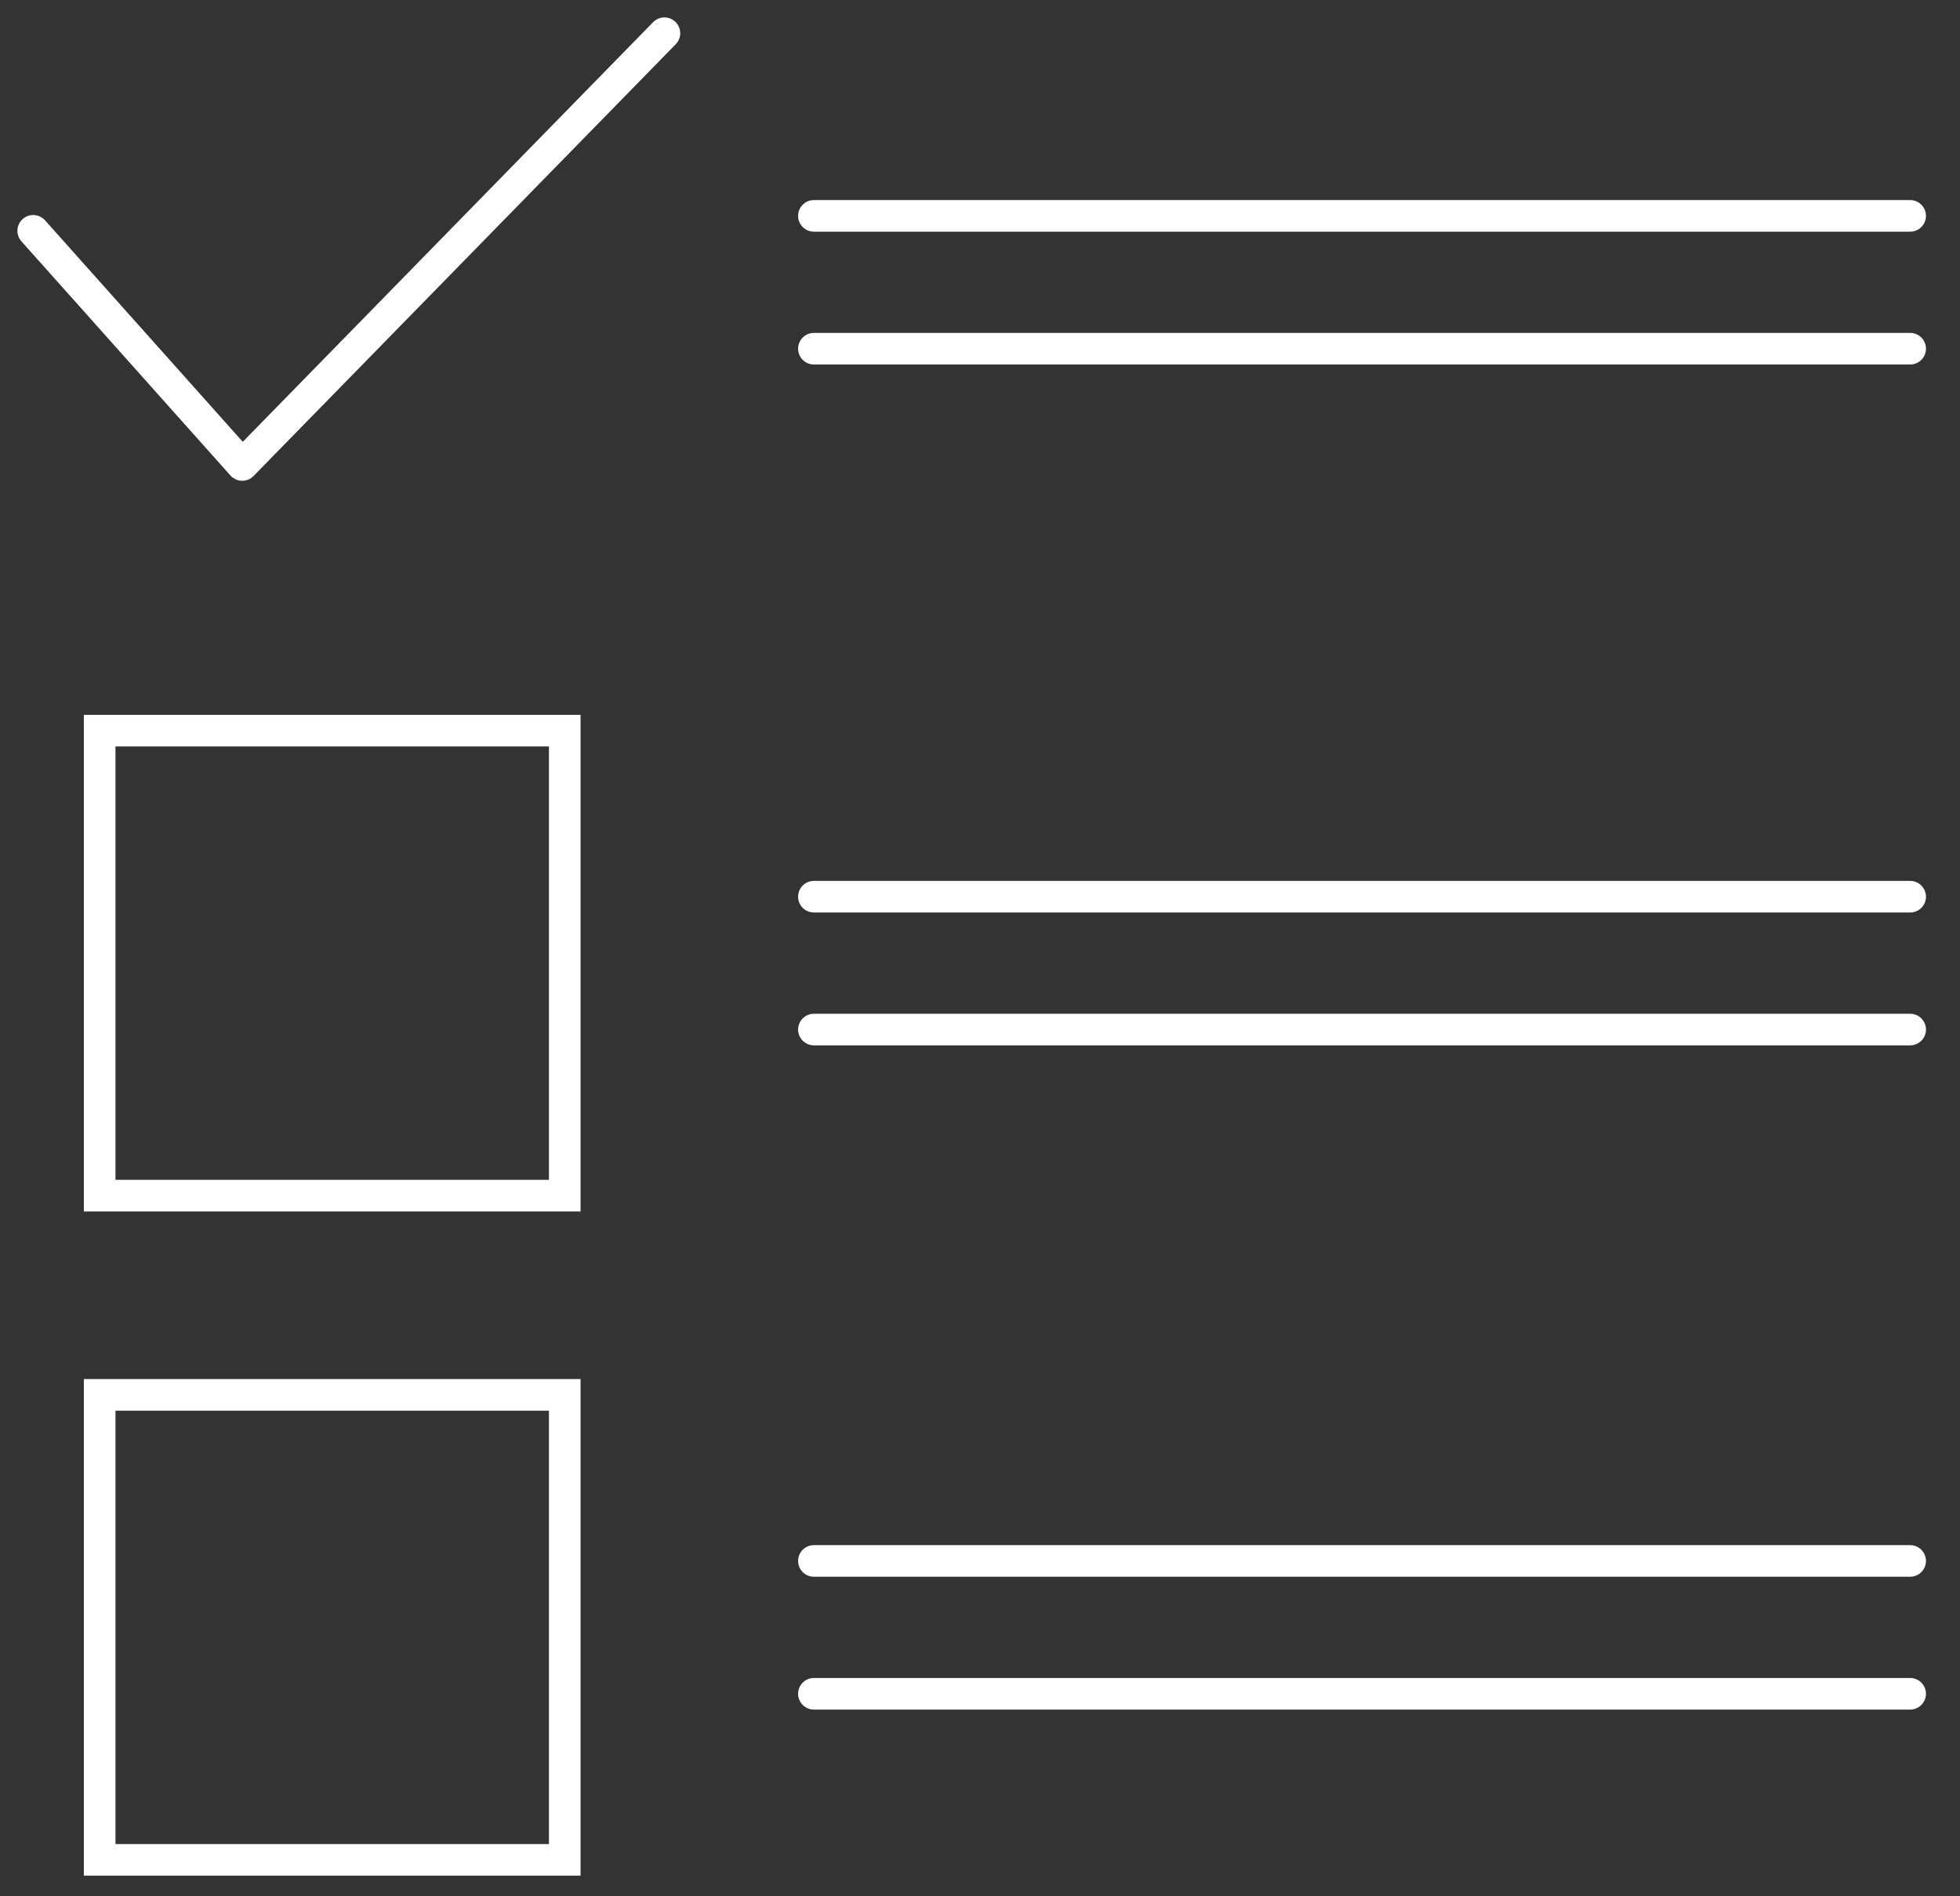 <svg width="124" height="120" viewBox="0 0 124 120" fill="none" xmlns="http://www.w3.org/2000/svg">
<rect x="0" y="0" width="124" height="120" fill="#333333" stroke="none"/>
<path d="M42.034 2.102L15.325 29.424L2.102 14.607" stroke="white" stroke-width="2" stroke-linecap="round" stroke-linejoin="round"/>
<path d="M51.492 56.745H120.847M51.492 13.661H120.847M51.492 98.779H120.847M51.492 65.152H120.847M51.492 22.067H120.847M51.492 107.186H120.847M6.305 46.237H35.729V75.661H6.305V46.237ZM6.305 88.271H35.729V117.695H6.305V88.271Z" stroke="white" stroke-width="2" stroke-linecap="round"/>
</svg>
